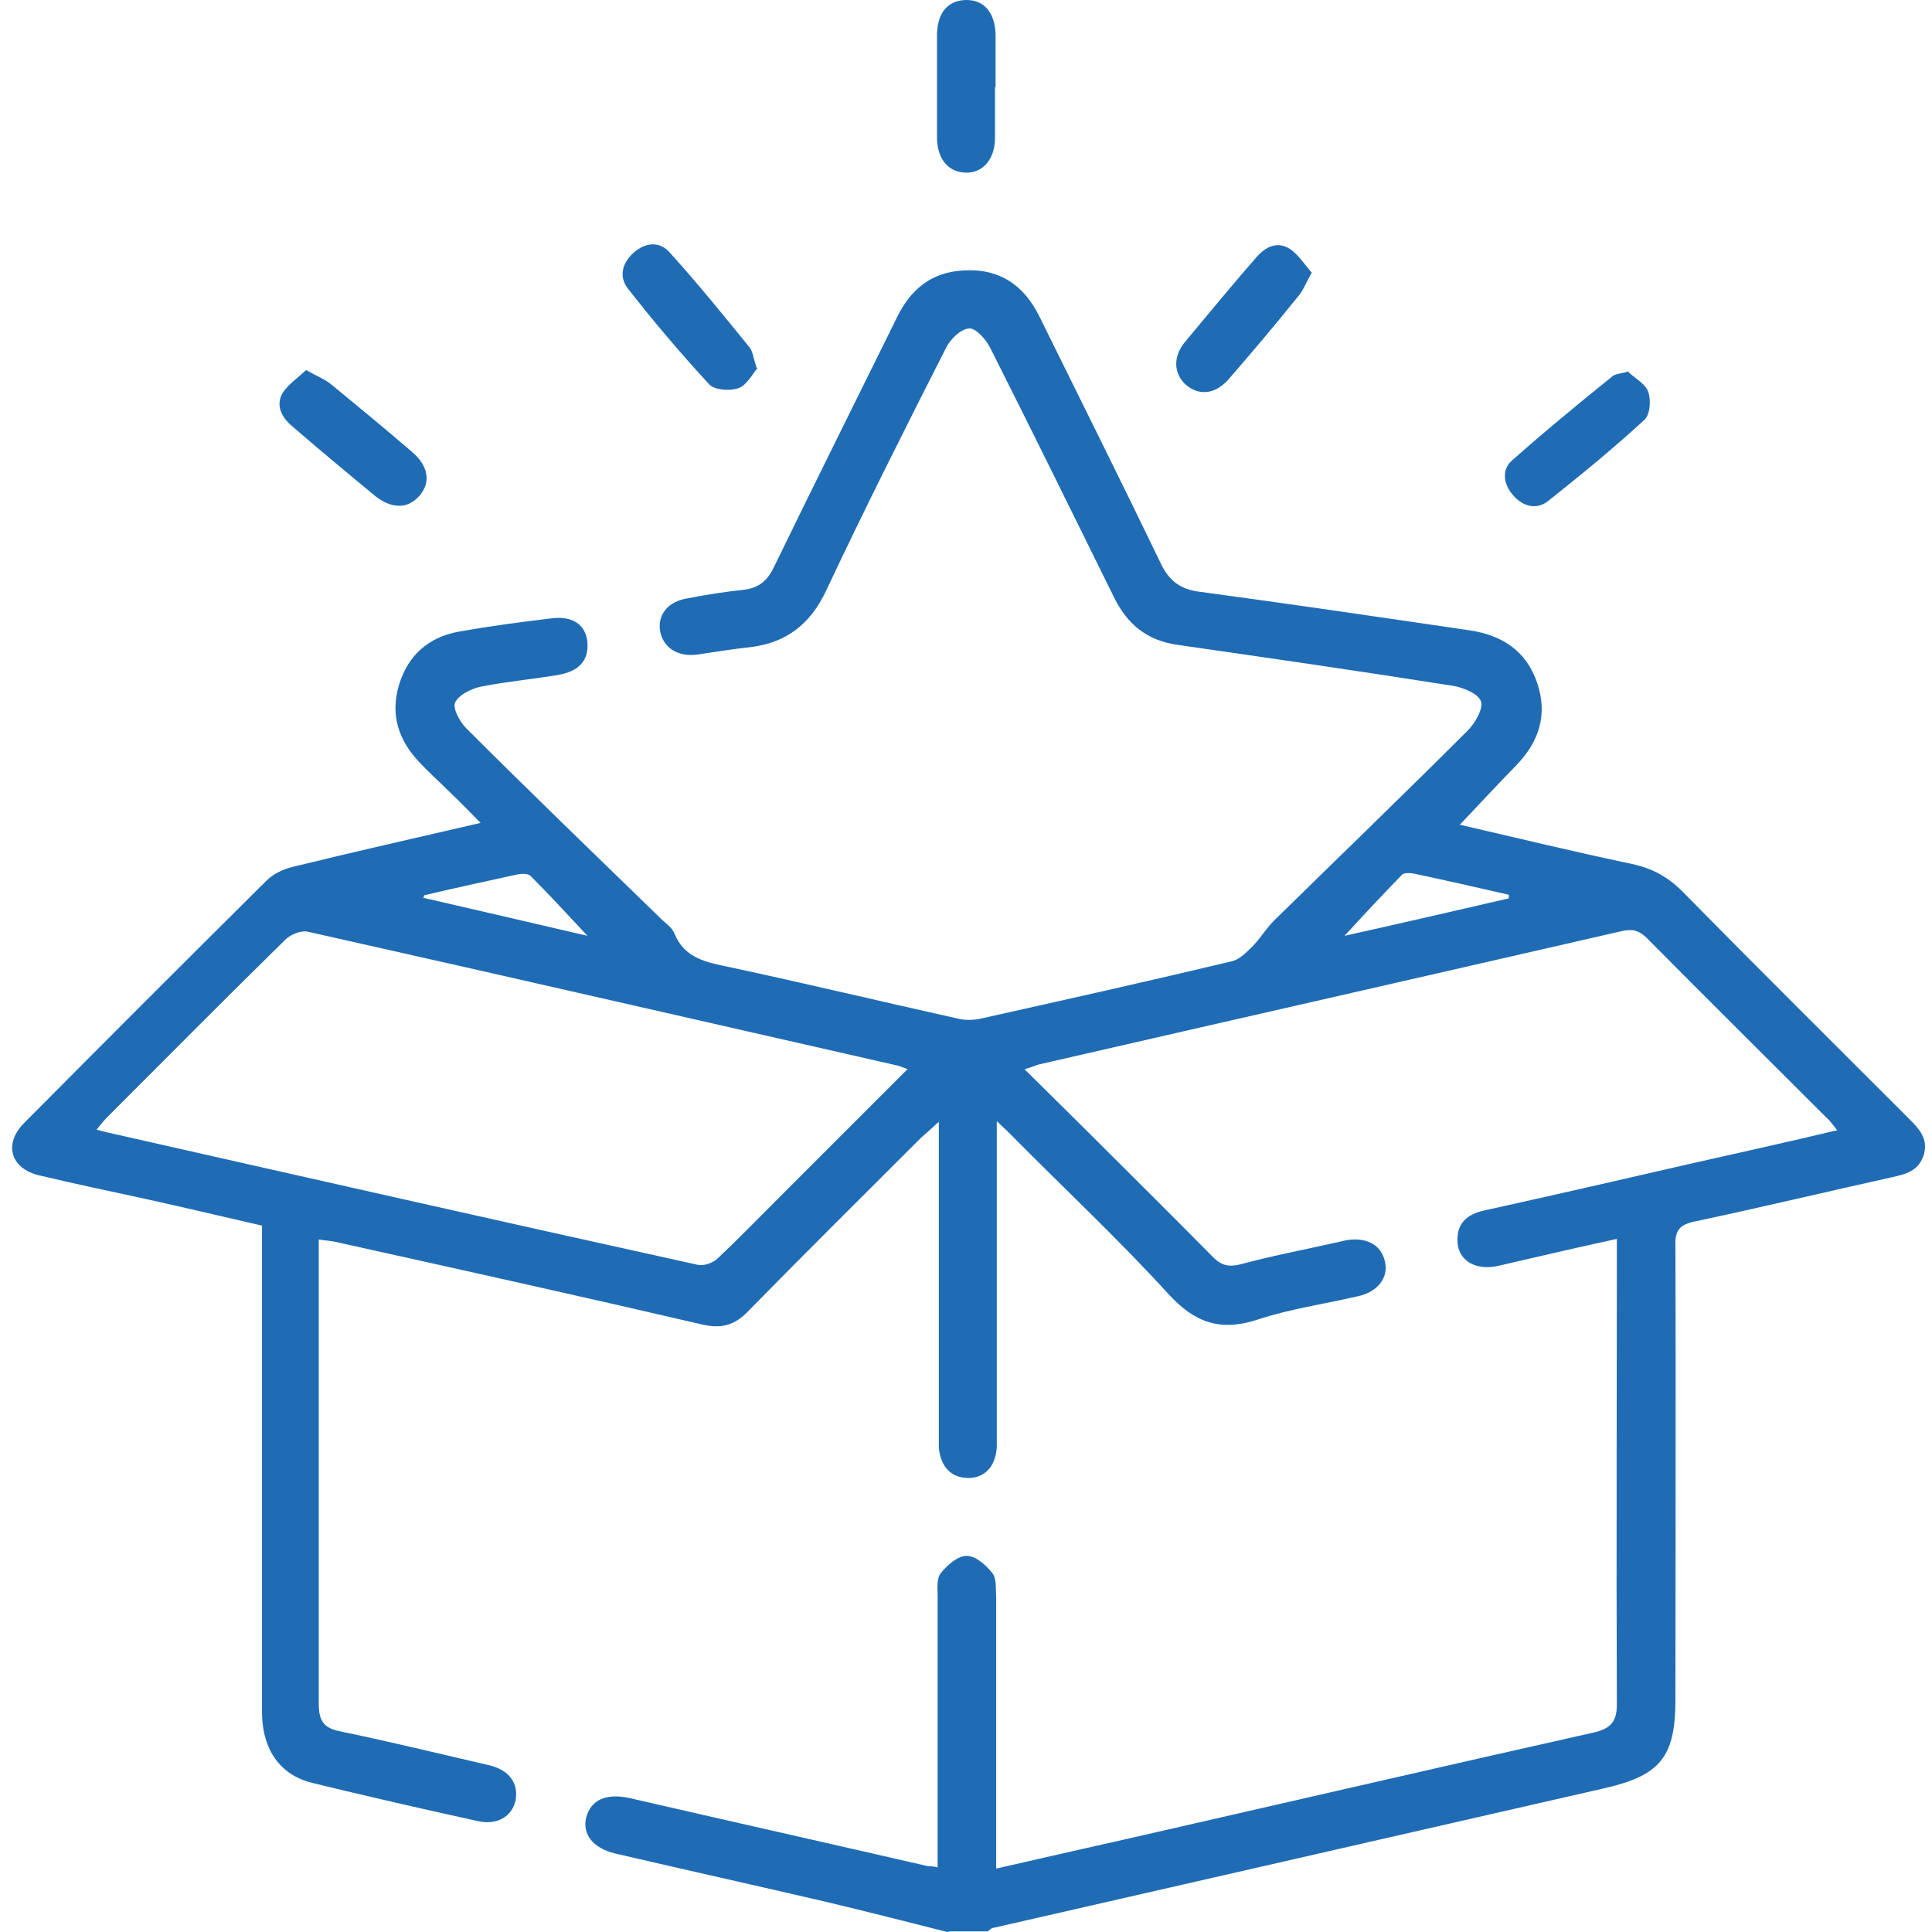 <?xml version="1.0" encoding="UTF-8"?>
<svg id="Layer_1" data-name="Layer 1" xmlns="http://www.w3.org/2000/svg" viewBox="0 0 32 32">
  <defs>
    <style>
      .cls-1 {
        fill: #1f6cb5;
      }
    </style>
  </defs>
  <path class="cls-1" d="M15.69,32c-.67-.17-1.34-.34-2.01-.5-1.16-.27-2.33-.53-3.49-.8-.37-.09-.55-.32-.48-.6,.08-.29,.33-.4,.71-.32,1.65,.38,3.3,.75,4.95,1.13,.04,0,.08,0,.16,.02,0-.13,0-.24,0-.35,0-1.38,0-2.75,0-4.13,0-.13-.02-.3,.05-.39,.1-.13,.28-.29,.43-.29,.15,0,.32,.15,.43,.29,.07,.09,.05,.26,.06,.39,0,1.38,0,2.75,0,4.13v.37c.95-.22,1.86-.42,2.77-.63,2.37-.54,4.74-1.09,7.11-1.62,.32-.07,.41-.2,.4-.52-.01-2.43,0-4.85,0-7.28v-.38c-.69,.15-1.33,.3-1.98,.45-.38,.08-.67-.11-.66-.44,0-.28,.17-.42,.44-.48,1.18-.26,2.35-.53,3.53-.8,.76-.17,1.52-.34,2.32-.53-.07-.09-.12-.16-.19-.22-.99-.99-1.98-1.97-2.96-2.96-.12-.12-.23-.16-.41-.12-3.22,.74-6.44,1.47-9.66,2.21-.07,.02-.13,.05-.24,.08,.31,.31,.6,.59,.88,.87,.74,.74,1.48,1.47,2.21,2.21,.14,.15,.26,.21,.49,.15,.52-.14,1.05-.24,1.58-.36,.06-.01,.12-.03,.18-.04,.33-.05,.57,.08,.63,.36,.06,.26-.12,.5-.45,.57-.56,.13-1.13,.21-1.67,.39-.62,.2-1.04,.04-1.47-.43-.82-.9-1.71-1.73-2.57-2.6-.07-.07-.14-.14-.27-.26,0,.18,0,.29,0,.4,0,1.58,0,3.17,0,4.75,0,.08,0,.17,0,.25-.02,.32-.2,.51-.47,.51-.28,0-.46-.18-.49-.5,0-.08,0-.17,0-.25,0-1.58,0-3.17,0-4.75v-.4c-.13,.12-.21,.19-.29,.26-.96,.96-1.92,1.91-2.87,2.88-.22,.23-.44,.29-.75,.22-2.02-.47-4.05-.92-6.08-1.37-.08-.02-.16-.02-.28-.04,0,.12,0,.22,0,.32,0,2.46,0,4.92,0,7.38,0,.29,.1,.4,.37,.45,.82,.17,1.64,.37,2.46,.56,.33,.08,.48,.3,.43,.58-.06,.27-.31,.42-.64,.34-.91-.2-1.83-.41-2.73-.63-.53-.13-.82-.55-.83-1.14,0-.91,0-1.81,0-2.72,0-1.66,0-3.31,0-4.97v-.4c-.65-.15-1.29-.3-1.92-.44-.59-.13-1.18-.25-1.76-.39-.49-.11-.61-.53-.25-.88,1.33-1.34,2.66-2.67,4-4,.11-.11,.27-.19,.43-.23,1.02-.25,2.04-.48,3.12-.73-.19-.19-.34-.35-.5-.5-.17-.17-.35-.33-.51-.5-.35-.37-.49-.79-.34-1.29,.15-.49,.49-.79,1-.88,.51-.09,1.03-.16,1.54-.22,.35-.04,.56,.12,.58,.41,.02,.29-.14,.47-.49,.53-.42,.07-.85,.11-1.26,.19-.16,.03-.37,.13-.44,.26-.05,.1,.08,.33,.18,.43,1.06,1.06,2.14,2.1,3.22,3.15,.08,.08,.19,.15,.23,.25,.17,.42,.54,.48,.92,.56,1.26,.27,2.51,.57,3.77,.85,.12,.03,.27,.03,.39,0,1.39-.31,2.78-.62,4.16-.95,.12-.03,.23-.14,.33-.24,.13-.13,.23-.3,.36-.43,1.07-1.05,2.15-2.09,3.21-3.15,.12-.12,.26-.36,.22-.48-.04-.13-.29-.23-.46-.26-1.52-.24-3.04-.46-4.57-.68-.5-.07-.83-.34-1.05-.79-.68-1.38-1.36-2.76-2.05-4.13-.07-.14-.24-.33-.35-.32-.14,.01-.31,.18-.38,.32-.68,1.34-1.35,2.67-1.99,4.03-.26,.55-.66,.86-1.26,.93-.29,.03-.58,.08-.86,.12-.34,.05-.59-.12-.63-.41-.03-.26,.14-.47,.46-.52,.31-.06,.62-.11,.92-.14,.26-.03,.4-.15,.51-.38,.67-1.38,1.36-2.76,2.04-4.14,.22-.45,.56-.74,1.09-.77,.6-.04,1.01,.24,1.27,.77,.67,1.36,1.35,2.72,2.01,4.09,.14,.29,.33,.42,.63,.46,1.49,.2,2.98,.42,4.48,.64,.54,.08,.94,.34,1.12,.87,.18,.53,.03,.98-.35,1.37-.31,.32-.61,.64-.93,.98,.95,.22,1.9,.45,2.85,.65,.33,.07,.59,.21,.83,.45,1.24,1.26,2.5,2.51,3.75,3.76,.17,.17,.34,.34,.25,.62-.09,.26-.3,.31-.53,.36-1.08,.24-2.17,.5-3.25,.73-.25,.05-.34,.14-.33,.4,.01,2.51,0,5.02,0,7.53,0,.95-.26,1.25-1.18,1.46-3.37,.77-6.74,1.54-10.11,2.31-.04,0-.07,.04-.1,.06h-.63Zm-.65-14.29c-.09-.03-.13-.05-.17-.06-3.26-.74-6.52-1.49-9.78-2.22-.11-.02-.28,.05-.36,.13-.99,.97-1.96,1.95-2.94,2.93-.06,.06-.12,.13-.19,.22,.07,.02,.11,.03,.15,.04,3.27,.74,6.54,1.48,9.81,2.2,.1,.02,.24-.03,.32-.1,.35-.33,.68-.67,1.02-1.01,.71-.71,1.41-1.41,2.14-2.14Zm9.95-2.83s0-.04,0-.06c-.52-.12-1.05-.24-1.57-.35-.06-.01-.16-.02-.2,.02-.32,.33-.64,.67-.95,1.01,.9-.2,1.81-.41,2.72-.62Zm-17.96-.06s-.01,.04-.02,.05c.91,.21,1.82,.42,2.72,.63-.31-.33-.62-.67-.94-.99-.05-.05-.17-.04-.25-.02-.51,.11-1.01,.22-1.52,.34Z"/>
  <path class="cls-1" d="M16.48,1.44c0,.29,0,.58,0,.87-.01,.33-.2,.55-.47,.55-.29,0-.48-.21-.49-.56,0-.58,0-1.16,0-1.74C15.53,.2,15.71,0,16.01,0c.29,0,.47,.21,.48,.57,0,.29,0,.58,0,.87Z"/>
  <path class="cls-1" d="M5.07,6.13c.18,.1,.31,.15,.42,.24,.45,.37,.9,.74,1.34,1.12,.27,.23,.31,.51,.11,.73-.19,.21-.45,.21-.72,0-.46-.38-.93-.77-1.38-1.16-.17-.14-.28-.34-.16-.55,.09-.14,.25-.25,.39-.38Z"/>
  <path class="cls-1" d="M26.97,6.16c.1,.1,.28,.19,.33,.33,.05,.14,.03,.39-.07,.47-.51,.47-1.05,.91-1.59,1.34-.19,.15-.42,.09-.58-.1-.16-.18-.19-.42-.02-.57,.54-.48,1.1-.94,1.67-1.4,.05-.04,.14-.04,.27-.08Z"/>
  <path class="cls-1" d="M21.73,4.51c-.1,.17-.14,.3-.23,.4-.37,.46-.75,.91-1.14,1.36-.22,.26-.49,.29-.71,.11-.21-.18-.23-.47-.02-.72,.39-.47,.78-.94,1.18-1.4,.15-.17,.34-.27,.55-.14,.14,.09,.24,.25,.36,.39Z"/>
  <path class="cls-1" d="M12.55,6.09c-.09,.11-.18,.29-.32,.34-.14,.05-.39,.03-.48-.06-.47-.51-.92-1.04-1.35-1.59-.15-.19-.1-.42,.09-.59,.2-.18,.44-.2,.61,0,.46,.51,.89,1.04,1.32,1.57,.05,.07,.06,.17,.11,.33Z"/>
</svg>